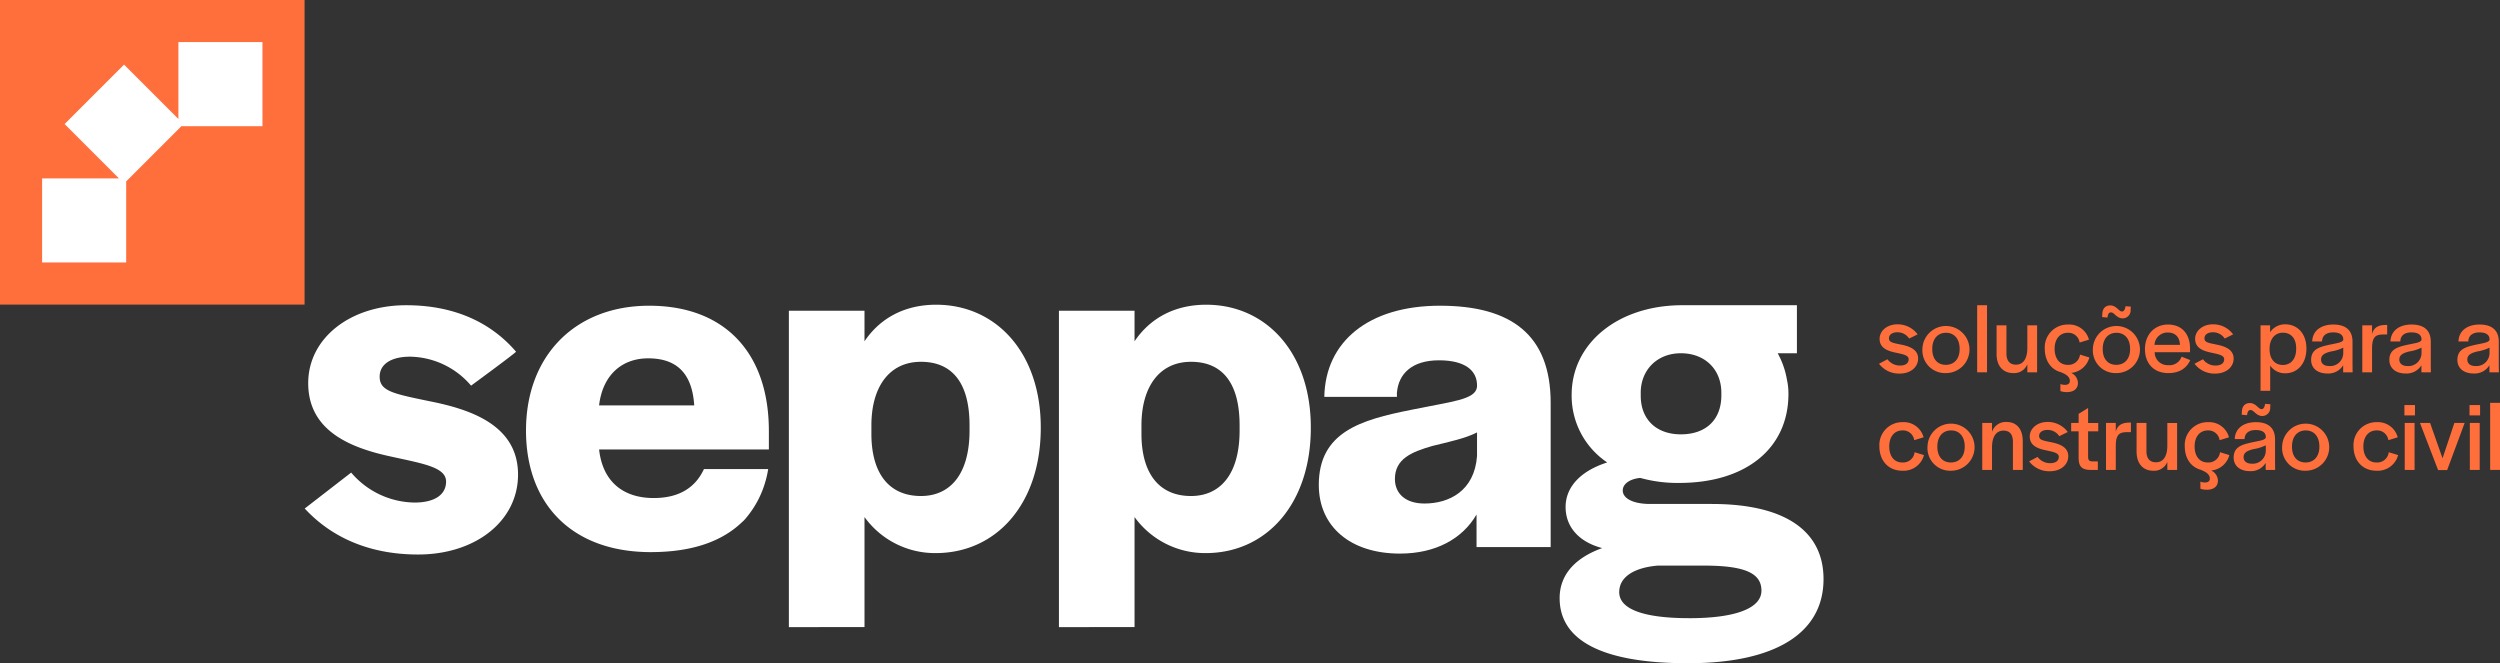 <svg id="Componente_14_5" data-name="Componente 14 – 5" xmlns="http://www.w3.org/2000/svg" width="614.388" height="162.991" viewBox="0 0 614.388 162.991">
  <rect x="0" y="0" width="614.388" height="162.991" fill="#333333" stroke="none"/>
  <g id="a">
    <g id="Grupo_220" data-name="Grupo 220">
      <rect id="Retângulo_114" data-name="Retângulo 114" width="67" height="67" transform="translate(4.131 2.996)" fill="#fff"/>
      <g id="Grupo_219" data-name="Grupo 219">
        <path id="Caminho_185" data-name="Caminho 185" d="M0,0V74.851H74.851V0ZM64.5,31.007H44.581L31.009,44.579V64.506H10.347V43.844H29.231L15.878,30.487l.365-.369L30.489,15.876,43.842,29.233V10.344H64.5Z" fill="#ff6f3c"/>
        <g id="Grupo_217" data-name="Grupo 217" transform="translate(461.775 75.01)">
          <path id="Caminho_186" data-name="Caminho 186" d="M461.775,89.391l2.079-1.1a3.749,3.749,0,0,0,3.131,1.54c1.3,0,2.079-.586,2.079-1.54,0-1-1.345-1.224-3.155-1.615-2.1-.441-3.985-1.174-3.985-3.4,0-2.031,1.907-3.571,4.353-3.571a6.061,6.061,0,0,1,4.989,2.47L469.186,83.2a3.392,3.392,0,0,0-2.91-1.54c-1.247,0-2.054.588-2.054,1.468,0,.954.782,1.125,2.886,1.54s4.28,1.174,4.28,3.449c0,2.128-1.883,3.694-4.5,3.694a6.157,6.157,0,0,1-5.112-2.422Z" transform="translate(-461.775 -75.01)" fill="#ff6f3c"/>
          <path id="Caminho_187" data-name="Caminho 187" d="M472.443,85.747a5.786,5.786,0,1,1,5.748,5.943A5.575,5.575,0,0,1,472.443,85.747Zm9.147.073v-.1c0-2.42-1.3-3.937-3.349-3.937s-3.376,1.517-3.376,3.937v.1c0,2.373,1.272,3.841,3.326,3.841C480.269,89.661,481.59,88.169,481.59,85.82Z" transform="translate(-461.775 -75.01)" fill="#ff6f3c"/>
          <path id="Caminho_188" data-name="Caminho 188" d="M485.9,75.01h2.422V91.495H485.9Z" transform="translate(-461.775 -75.01)" fill="#ff6f3c"/>
          <path id="Caminho_189" data-name="Caminho 189" d="M490.672,86.97V79.951h2.42v6.9c0,1.784.783,2.763,2.349,2.763,1.908,0,2.788-1.638,2.788-4.133V79.951h2.4V91.495h-2.4V89.514A3.466,3.466,0,0,1,494.8,91.69c-2.592,0-4.133-1.786-4.133-4.721Z" transform="translate(-461.775 -75.01)" fill="#ff6f3c"/>
          <path id="Caminho_190" data-name="Caminho 190" d="M506.354,96.118V94.381a3.4,3.4,0,0,0,1.1.2c.807,0,1.222-.341,1.222-.977,0-.881-.709-1.54-2.1-2.079l.025-.025c-2.544-.611-4.085-2.837-4.085-5.8a5.61,5.61,0,0,1,5.723-5.945,5.026,5.026,0,0,1,5.136,3.718l-2.3.709a2.78,2.78,0,0,0-2.886-2.4c-2.006,0-3.253,1.59-3.253,3.889v.1c0,2.274,1.174,3.889,3.179,3.889a2.843,2.843,0,0,0,3.058-2.519l2.3.709A5.125,5.125,0,0,1,509,91.642a2.809,2.809,0,0,1,1.663,2.495c0,1.271-.88,2.225-2.715,2.225a5.031,5.031,0,0,1-1.59-.244Z" transform="translate(-461.775 -75.01)" fill="#ff6f3c"/>
          <path id="Caminho_191" data-name="Caminho 191" d="M514.334,85.747a5.786,5.786,0,1,1,5.748,5.943,5.575,5.575,0,0,1-5.748-5.943Zm4.476-8.976c-.441,0-.684.27-.807.783l-.1.489-1.3-.123c.025-.2.025-.513.05-.661.025-1.711,1.052-2.2,1.956-2.2,1.517,0,2.1,1.491,2.862,1.491.439,0,.611-.318.782-.782a3.911,3.911,0,0,0,.1-.513l1.3.1a5.106,5.106,0,0,1-.05.659,1.968,1.968,0,0,1-1.931,2.226c-1.517,0-2.079-1.468-2.862-1.468Zm4.671,9.049v-.1c0-2.42-1.3-3.937-3.349-3.937s-3.376,1.517-3.376,3.937v.1c0,2.373,1.272,3.841,3.326,3.841C522.16,89.661,523.481,88.169,523.481,85.82Z" transform="translate(-461.775 -75.01)" fill="#ff6f3c"/>
          <path id="Caminho_192" data-name="Caminho 192" d="M527.131,85.8c0-3.571,2.372-6.042,5.65-6.042,3.4,0,5.43,2.276,5.43,5.92v.88h-8.683a3.155,3.155,0,0,0,3.351,3.18,3.109,3.109,0,0,0,3.253-2.079l2.127.832c-.782,1.786-2.42,3.2-5.38,3.2-3.546,0-5.748-2.347-5.748-5.894Zm8.61-1.052c-.1-1.981-1.2-3.033-3.01-3.033a3.2,3.2,0,0,0-3.252,3.033h6.261Z" transform="translate(-461.775 -75.01)" fill="#ff6f3c"/>
          <path id="Caminho_193" data-name="Caminho 193" d="M539.316,89.391l2.079-1.1a3.749,3.749,0,0,0,3.131,1.54c1.3,0,2.079-.586,2.079-1.54,0-1-1.345-1.224-3.155-1.615-2.1-.441-3.985-1.174-3.985-3.4,0-2.031,1.907-3.571,4.353-3.571a6.061,6.061,0,0,1,4.989,2.47L546.727,83.2a3.392,3.392,0,0,0-2.91-1.54c-1.247,0-2.054.588-2.054,1.468,0,.954.782,1.125,2.885,1.54s4.28,1.174,4.28,3.449c0,2.128-1.883,3.694-4.5,3.694a6.156,6.156,0,0,1-5.112-2.422Z" transform="translate(-461.775 -75.01)" fill="#ff6f3c"/>
          <path id="Caminho_194" data-name="Caminho 194" d="M555.539,79.951h2.347v1.711a4.351,4.351,0,0,1,3.742-1.956c2.96,0,5.186,2.249,5.186,5.943v.025c0,3.717-2.226,6.066-5.209,6.066a4.367,4.367,0,0,1-3.694-1.908v6.212h-2.372V79.951Zm8.756,5.8v-.171c0-2.471-1.3-3.816-3.278-3.816-2,0-3.253,1.615-3.253,3.914v.2c0,2.274,1.224,3.815,3.253,3.815,1.958,0,3.278-1.443,3.278-3.937Z" transform="translate(-461.775 -75.01)" fill="#ff6f3c"/>
          <path id="Caminho_195" data-name="Caminho 195" d="M567.97,88.462c0-2.592,1.931-3.179,4.5-3.742,1.956-.416,3.154-.538,3.4-1.174v-.171c0-.954-.709-1.688-2.47-1.688-1.713,0-2.642.782-2.74,2.079v.147h-2.422c.073-2.592,2.128-4.159,5.185-4.159,2.96,0,4.721,1.322,4.721,4.257v5.7l.025,1.786h-2.324V89.759a4.255,4.255,0,0,1-3.889,2.029C569.486,91.788,567.97,90.443,567.97,88.462Zm7.9-1.613V85.429a10.237,10.237,0,0,1-3.058.954c-1.32.343-2.4.759-2.4,1.981,0,.954.709,1.59,1.981,1.59a3.2,3.2,0,0,0,3.473-3.106Z" transform="translate(-461.775 -75.01)" fill="#ff6f3c"/>
          <path id="Caminho_196" data-name="Caminho 196" d="M580.546,79.951h2.4v2.127c.343-1.345,1.247-2.225,3.351-2.225h.366V82.2h-1.1c-2.055,0-2.617,1.027-2.617,3.376V91.5h-2.4V79.952Z" transform="translate(-461.775 -75.01)" fill="#ff6f3c"/>
          <path id="Caminho_197" data-name="Caminho 197" d="M587.2,88.462c0-2.592,1.931-3.179,4.5-3.742,1.956-.416,3.154-.538,3.4-1.174v-.171c0-.954-.709-1.688-2.47-1.688-1.713,0-2.642.782-2.74,2.079v.147h-2.422c.073-2.592,2.128-4.159,5.185-4.159,2.96,0,4.721,1.322,4.721,4.257v5.7l.025,1.786h-2.324V89.759a4.255,4.255,0,0,1-3.889,2.029C588.719,91.788,587.2,90.443,587.2,88.462Zm7.9-1.613V85.429a10.237,10.237,0,0,1-3.058.954c-1.32.343-2.4.759-2.4,1.981,0,.954.709,1.59,1.981,1.59a3.2,3.2,0,0,0,3.473-3.106Z" transform="translate(-461.775 -75.01)" fill="#ff6f3c"/>
          <path id="Caminho_198" data-name="Caminho 198" d="M603.915,88.462c0-2.592,1.931-3.179,4.5-3.742,1.956-.416,3.154-.538,3.4-1.174v-.171c0-.954-.709-1.688-2.47-1.688-1.713,0-2.642.782-2.74,2.079v.147h-2.422c.073-2.592,2.128-4.159,5.185-4.159,2.96,0,4.721,1.322,4.721,4.257v5.7l.025,1.786H611.79V89.759a4.255,4.255,0,0,1-3.889,2.029C605.431,91.788,603.915,90.443,603.915,88.462Zm7.9-1.613V85.429a10.237,10.237,0,0,1-3.058.954c-1.32.343-2.4.759-2.4,1.981,0,.954.709,1.59,1.981,1.59a3.2,3.2,0,0,0,3.473-3.106Z" transform="translate(-461.775 -75.01)" fill="#ff6f3c"/>
          <path id="Caminho_199" data-name="Caminho 199" d="M461.872,109.694a5.61,5.61,0,0,1,5.723-5.945,5.026,5.026,0,0,1,5.136,3.718l-2.3.709a2.78,2.78,0,0,0-2.886-2.4c-2.006,0-3.253,1.59-3.253,3.889v.1c0,2.274,1.174,3.889,3.179,3.889a2.843,2.843,0,0,0,3.058-2.519l2.3.709a5.184,5.184,0,0,1-5.307,3.84C464.073,115.685,461.872,113.216,461.872,109.694Z" transform="translate(-461.775 -75.01)" fill="#ff6f3c"/>
          <path id="Caminho_200" data-name="Caminho 200" d="M473.692,109.742a5.786,5.786,0,1,1,5.748,5.943A5.575,5.575,0,0,1,473.692,109.742Zm9.147.073v-.1c0-2.42-1.3-3.937-3.349-3.937s-3.376,1.517-3.376,3.937v.1c0,2.373,1.272,3.841,3.326,3.841C481.518,113.656,482.839,112.164,482.839,109.815Z" transform="translate(-461.775 -75.01)" fill="#ff6f3c"/>
          <path id="Caminho_201" data-name="Caminho 201" d="M487.149,103.946h2.4v2.177a3.56,3.56,0,0,1,3.546-2.422c2.495,0,4.01,1.688,4.01,4.769v7.02h-2.42v-6.9c0-1.81-.759-2.763-2.324-2.763-1.786,0-2.813,1.491-2.813,4.133v5.527h-2.4V103.946Z" transform="translate(-461.775 -75.01)" fill="#ff6f3c"/>
          <path id="Caminho_202" data-name="Caminho 202" d="M498.674,113.386l2.079-1.1a3.749,3.749,0,0,0,3.131,1.54c1.3,0,2.079-.586,2.079-1.54,0-1-1.345-1.224-3.155-1.615-2.1-.441-3.985-1.174-3.985-3.4,0-2.031,1.907-3.571,4.353-3.571a6.061,6.061,0,0,1,4.989,2.47l-2.079,1.027a3.392,3.392,0,0,0-2.91-1.54c-1.247,0-2.054.588-2.054,1.468,0,.954.782,1.125,2.886,1.54s4.28,1.174,4.28,3.449c0,2.128-1.883,3.694-4.5,3.694a6.157,6.157,0,0,1-5.112-2.422Z" transform="translate(-461.775 -75.01)" fill="#ff6f3c"/>
          <path id="Caminho_203" data-name="Caminho 203" d="M510.834,112.6V106H509v-2.054h1.834V101.7l2.324-1.443v3.694h2.495V106h-2.495v6.309c0,.734.293,1.077,1.027,1.077h1.37v2.1H513.5c-2.1-.1-2.642-1.052-2.667-2.886Z" transform="translate(-461.775 -75.01)" fill="#ff6f3c"/>
          <path id="Caminho_204" data-name="Caminho 204" d="M517.564,103.946h2.4v2.127c.343-1.345,1.247-2.225,3.351-2.225h.366V106.2h-1.1c-2.055,0-2.617,1.027-2.617,3.376v5.918h-2.4V103.946Z" transform="translate(-461.775 -75.01)" fill="#ff6f3c"/>
          <path id="Caminho_205" data-name="Caminho 205" d="M525.077,110.964v-7.018h2.42v6.9c0,1.784.783,2.763,2.349,2.763,1.908,0,2.788-1.638,2.788-4.133v-5.527h2.4v11.544h-2.4v-1.981a3.466,3.466,0,0,1-3.424,2.177c-2.592,0-4.133-1.786-4.133-4.721Z" transform="translate(-461.775 -75.01)" fill="#ff6f3c"/>
          <path id="Caminho_206" data-name="Caminho 206" d="M540.759,120.112v-1.737a3.4,3.4,0,0,0,1.1.2c.807,0,1.222-.341,1.222-.977,0-.881-.709-1.54-2.1-2.079l.025-.025c-2.544-.611-4.085-2.837-4.085-5.8a5.61,5.61,0,0,1,5.723-5.945,5.026,5.026,0,0,1,5.136,3.718l-2.3.709a2.779,2.779,0,0,0-2.885-2.4c-2.006,0-3.253,1.59-3.253,3.889v.1c0,2.274,1.174,3.889,3.179,3.889a2.843,2.843,0,0,0,3.058-2.519l2.3.709a5.125,5.125,0,0,1-4.476,3.791,2.809,2.809,0,0,1,1.663,2.495c0,1.271-.88,2.225-2.715,2.225A5.031,5.031,0,0,1,540.759,120.112Z" transform="translate(-461.775 -75.01)" fill="#ff6f3c"/>
          <path id="Caminho_207" data-name="Caminho 207" d="M548.934,112.457c0-2.592,1.931-3.179,4.5-3.742,1.956-.416,3.154-.538,3.4-1.174v-.171c0-.954-.709-1.688-2.47-1.688-1.713,0-2.642.782-2.74,2.079v.147H549.2c.073-2.592,2.128-4.159,5.185-4.159,2.96,0,4.721,1.322,4.721,4.257v5.7l.025,1.786h-2.324v-1.736a4.255,4.255,0,0,1-3.889,2.029C550.45,115.783,548.934,114.438,548.934,112.457Zm4.182-11.691c-.441,0-.686.27-.808.783l-.1.489-1.3-.123c.023-.2.023-.513.048-.661.025-1.711,1.052-2.2,1.956-2.2,1.517,0,2.1,1.491,2.862,1.491.441,0,.611-.318.783-.782a4.176,4.176,0,0,0,.1-.513l1.3.1a5.4,5.4,0,0,1-.048.659,1.97,1.97,0,0,1-1.933,2.226c-1.516,0-2.079-1.468-2.861-1.468Zm3.717,10.077v-1.419a10.237,10.237,0,0,1-3.058.954c-1.32.343-2.4.759-2.4,1.981,0,.954.709,1.59,1.981,1.59a3.2,3.2,0,0,0,3.473-3.106Z" transform="translate(-461.775 -75.01)" fill="#ff6f3c"/>
          <path id="Caminho_208" data-name="Caminho 208" d="M560.849,109.742a5.786,5.786,0,1,1,5.748,5.943,5.575,5.575,0,0,1-5.748-5.943Zm9.147.073v-.1c0-2.42-1.3-3.937-3.349-3.937s-3.376,1.517-3.376,3.937v.1c0,2.373,1.272,3.841,3.326,3.841C568.675,113.656,570,112.164,570,109.815Z" transform="translate(-461.775 -75.01)" fill="#ff6f3c"/>
          <path id="Caminho_209" data-name="Caminho 209" d="M578.393,109.694a5.61,5.61,0,0,1,5.723-5.945,5.026,5.026,0,0,1,5.136,3.718l-2.3.709a2.779,2.779,0,0,0-2.885-2.4c-2.006,0-3.253,1.59-3.253,3.889v.1c0,2.274,1.174,3.889,3.179,3.889a2.843,2.843,0,0,0,3.058-2.519l2.3.709a5.184,5.184,0,0,1-5.307,3.84c-3.449,0-5.65-2.47-5.65-5.991Z" transform="translate(-461.775 -75.01)" fill="#ff6f3c"/>
          <path id="Caminho_210" data-name="Caminho 210" d="M590.9,99.543h2.592v2.543H590.9Zm.073,4.4h2.422v11.544h-2.422Z" transform="translate(-461.775 -75.01)" fill="#ff6f3c"/>
          <path id="Caminho_211" data-name="Caminho 211" d="M594.714,103.946h2.495l3.058,8.681,2.91-8.681H605.7l-4.3,11.568h-2.226l-4.451-11.568Z" transform="translate(-461.775 -75.01)" fill="#ff6f3c"/>
          <path id="Caminho_212" data-name="Caminho 212" d="M606.9,99.543h2.592v2.543H606.9Zm.073,4.4H609.4v11.544h-2.422Z" transform="translate(-461.775 -75.01)" fill="#ff6f3c"/>
          <path id="Caminho_213" data-name="Caminho 213" d="M611.966,99h2.422v16.484h-2.422Z" transform="translate(-461.775 -75.01)" fill="#ff6f3c"/>
        </g>
        <g id="Grupo_218" data-name="Grupo 218" transform="translate(74.878 74.887)">
          <path id="Caminho_214" data-name="Caminho 214" d="M193.87,76.364h18.583v7.507c3.815-5.661,9.846-8.984,17.6-8.984,14.768,0,25.72,11.814,25.72,30.151v.123c0,18.582-10.83,30.766-25.844,30.766a21.391,21.391,0,0,1-17.475-8.86v27.046H193.87Zm44.4,29.412v-1.23c0-10.83-4.553-15.63-11.937-15.63-7.876,0-12.183,6.277-12.183,15.63v2.092c0,9.353,4.061,15.26,12.183,15.26,7.138,0,11.938-5.292,11.938-16.121Z" transform="translate(-74.878 -74.887)" fill="#fff"/>
          <path id="Caminho_215" data-name="Caminho 215" d="M260.238,76.364H278.82v7.507c3.815-5.661,9.846-8.984,17.6-8.984,14.768,0,25.72,11.814,25.72,30.151v.123c0,18.582-10.83,30.766-25.844,30.766a21.391,21.391,0,0,1-17.475-8.86v27.046H260.238Zm44.4,29.412v-1.23c0-10.83-4.553-15.63-11.937-15.63-7.876,0-12.183,6.277-12.183,15.63v2.092c0,9.353,4.061,15.26,12.183,15.26,7.138,0,11.938-5.292,11.938-16.121Z" transform="translate(-74.878 -74.887)" fill="#fff"/>
          <path id="Caminho_216" data-name="Caminho 216" d="M324.1,119.191c0-13.045,10.338-16,22.644-18.46,10.091-2.092,15.876-2.461,16.245-5.661V94.7c0-3.569-2.83-6.153-9.353-6.153-6.646,0-9.968,3.323-10.337,8v.984H325.457c.246-13.537,10.829-22.4,28.427-22.4,17.475,0,27.2,7.138,27.2,23.874v35.442H362.868v-8c-3.445,5.908-9.968,9.6-18.828,9.6-12.183,0-19.937-6.646-19.937-16.86Zm38.889-7.138v-5.784c-2.83,1.477-7.015,2.338-10.953,3.322-5.168,1.477-9.23,3.2-9.23,8.123,0,3.569,2.585,6.03,7.261,6.03,6.03,0,12.307-3.076,12.922-11.691Z" transform="translate(-74.878 -74.887)" fill="#fff"/>
          <path id="Caminho_217" data-name="Caminho 217" d="M188.952,105.9c0-19.194-10.841-30.767-29.417-30.767-18.21,0-30.266,12.307-30.266,30.652s11.555,29.9,30.632,29.9c10.494,0,17.824-2.778,22.7-7.6l.019.019c.1-.1.174-.193.27-.289a9.237,9.237,0,0,0,.711-.829,24.028,24.028,0,0,0,4.516-8.7,24.681,24.681,0,0,0,.669-3.009H173c-1.912,4.116-5.575,7.117-12.364,7.117-7.5,0-12.538-4.051-13.406-11.94h41.724V105.9Zm-41.725-6.271c.861-7.383,5.538-11.567,12.06-11.567,7.138,0,10.83,3.815,11.322,11.567H147.227Z" transform="translate(-74.878 -74.887)" fill="#fff"/>
          <path id="Caminho_218" data-name="Caminho 218" d="M74.878,124.978,86.3,116.137a20.782,20.782,0,0,0,15.591,7.367c4.789,0,7.735-1.842,7.735-5.158,0-3.56-5.77-4.419-13.5-6.137-9.7-2.087-20.38-6.139-20.38-18.047,0-11.05,10.313-19.152,24.063-19.152,12.277,0,21.116,4.542,27.009,11.418,0,.245-11.049,8.347-11.049,8.347a20.064,20.064,0,0,0-14.978-7.119c-4.665,0-7.489,1.84-7.489,4.909,0,3.56,3.315,4.174,12.154,6.017,9.944,1.965,21.854,5.77,21.854,18.047,0,11.418-10.436,19.644-24.554,19.644-12.646,0-21.73-4.666-27.869-11.3Z" transform="translate(-74.878 -74.887)" fill="#fff"/>
          <path id="Caminho_219" data-name="Caminho 219" d="M420.693,123.852H405.551c-4.186,0-6.751-1.35-6.751-3.318,0-1.6,1.717-2.836,4.3-3.086a33.911,33.911,0,0,0,9.587,1.234c16.377,0,26.832-8.487,26.832-21.894a15.4,15.4,0,0,0-.367-3.453,20.445,20.445,0,0,0-2.276-6.52H441.6V75.01H413.131c-15.606.116-26.89,9.413-26.89,22.029a19.74,19.74,0,0,0,8.738,16.609c-6.52,2.083-10.224,6.018-10.224,10.956,0,4.919,3.318,8.6,8.989,10.089-6.771,2.45-10.455,6.636-10.455,12.307,0,10.455,10.571,15.991,31.5,15.991,21.528,0,33.352-7.388,33.352-20.679,0-11.94-9.606-18.46-27.449-18.46ZM403.216,96.537c0-5.652,4.07-9.722,9.857-9.722h.058c5.864.019,9.9,3.954,9.9,9.722v.617c0,6.018-3.8,9.587-9.954,9.587-6.038,0-9.857-3.684-9.857-9.471Zm11.94,55.382c-11.574,0-17.226-2.334-17.226-6.4,0-3.82,3.819-6.038,9.471-6.52h11.323c10.089,0,14.159,1.852,14.159,6.154s-6.289,6.771-17.727,6.771Z" transform="translate(-74.878 -74.887)" fill="#fff"/>
        </g>
      </g>
    </g>
  </g>
</svg>
